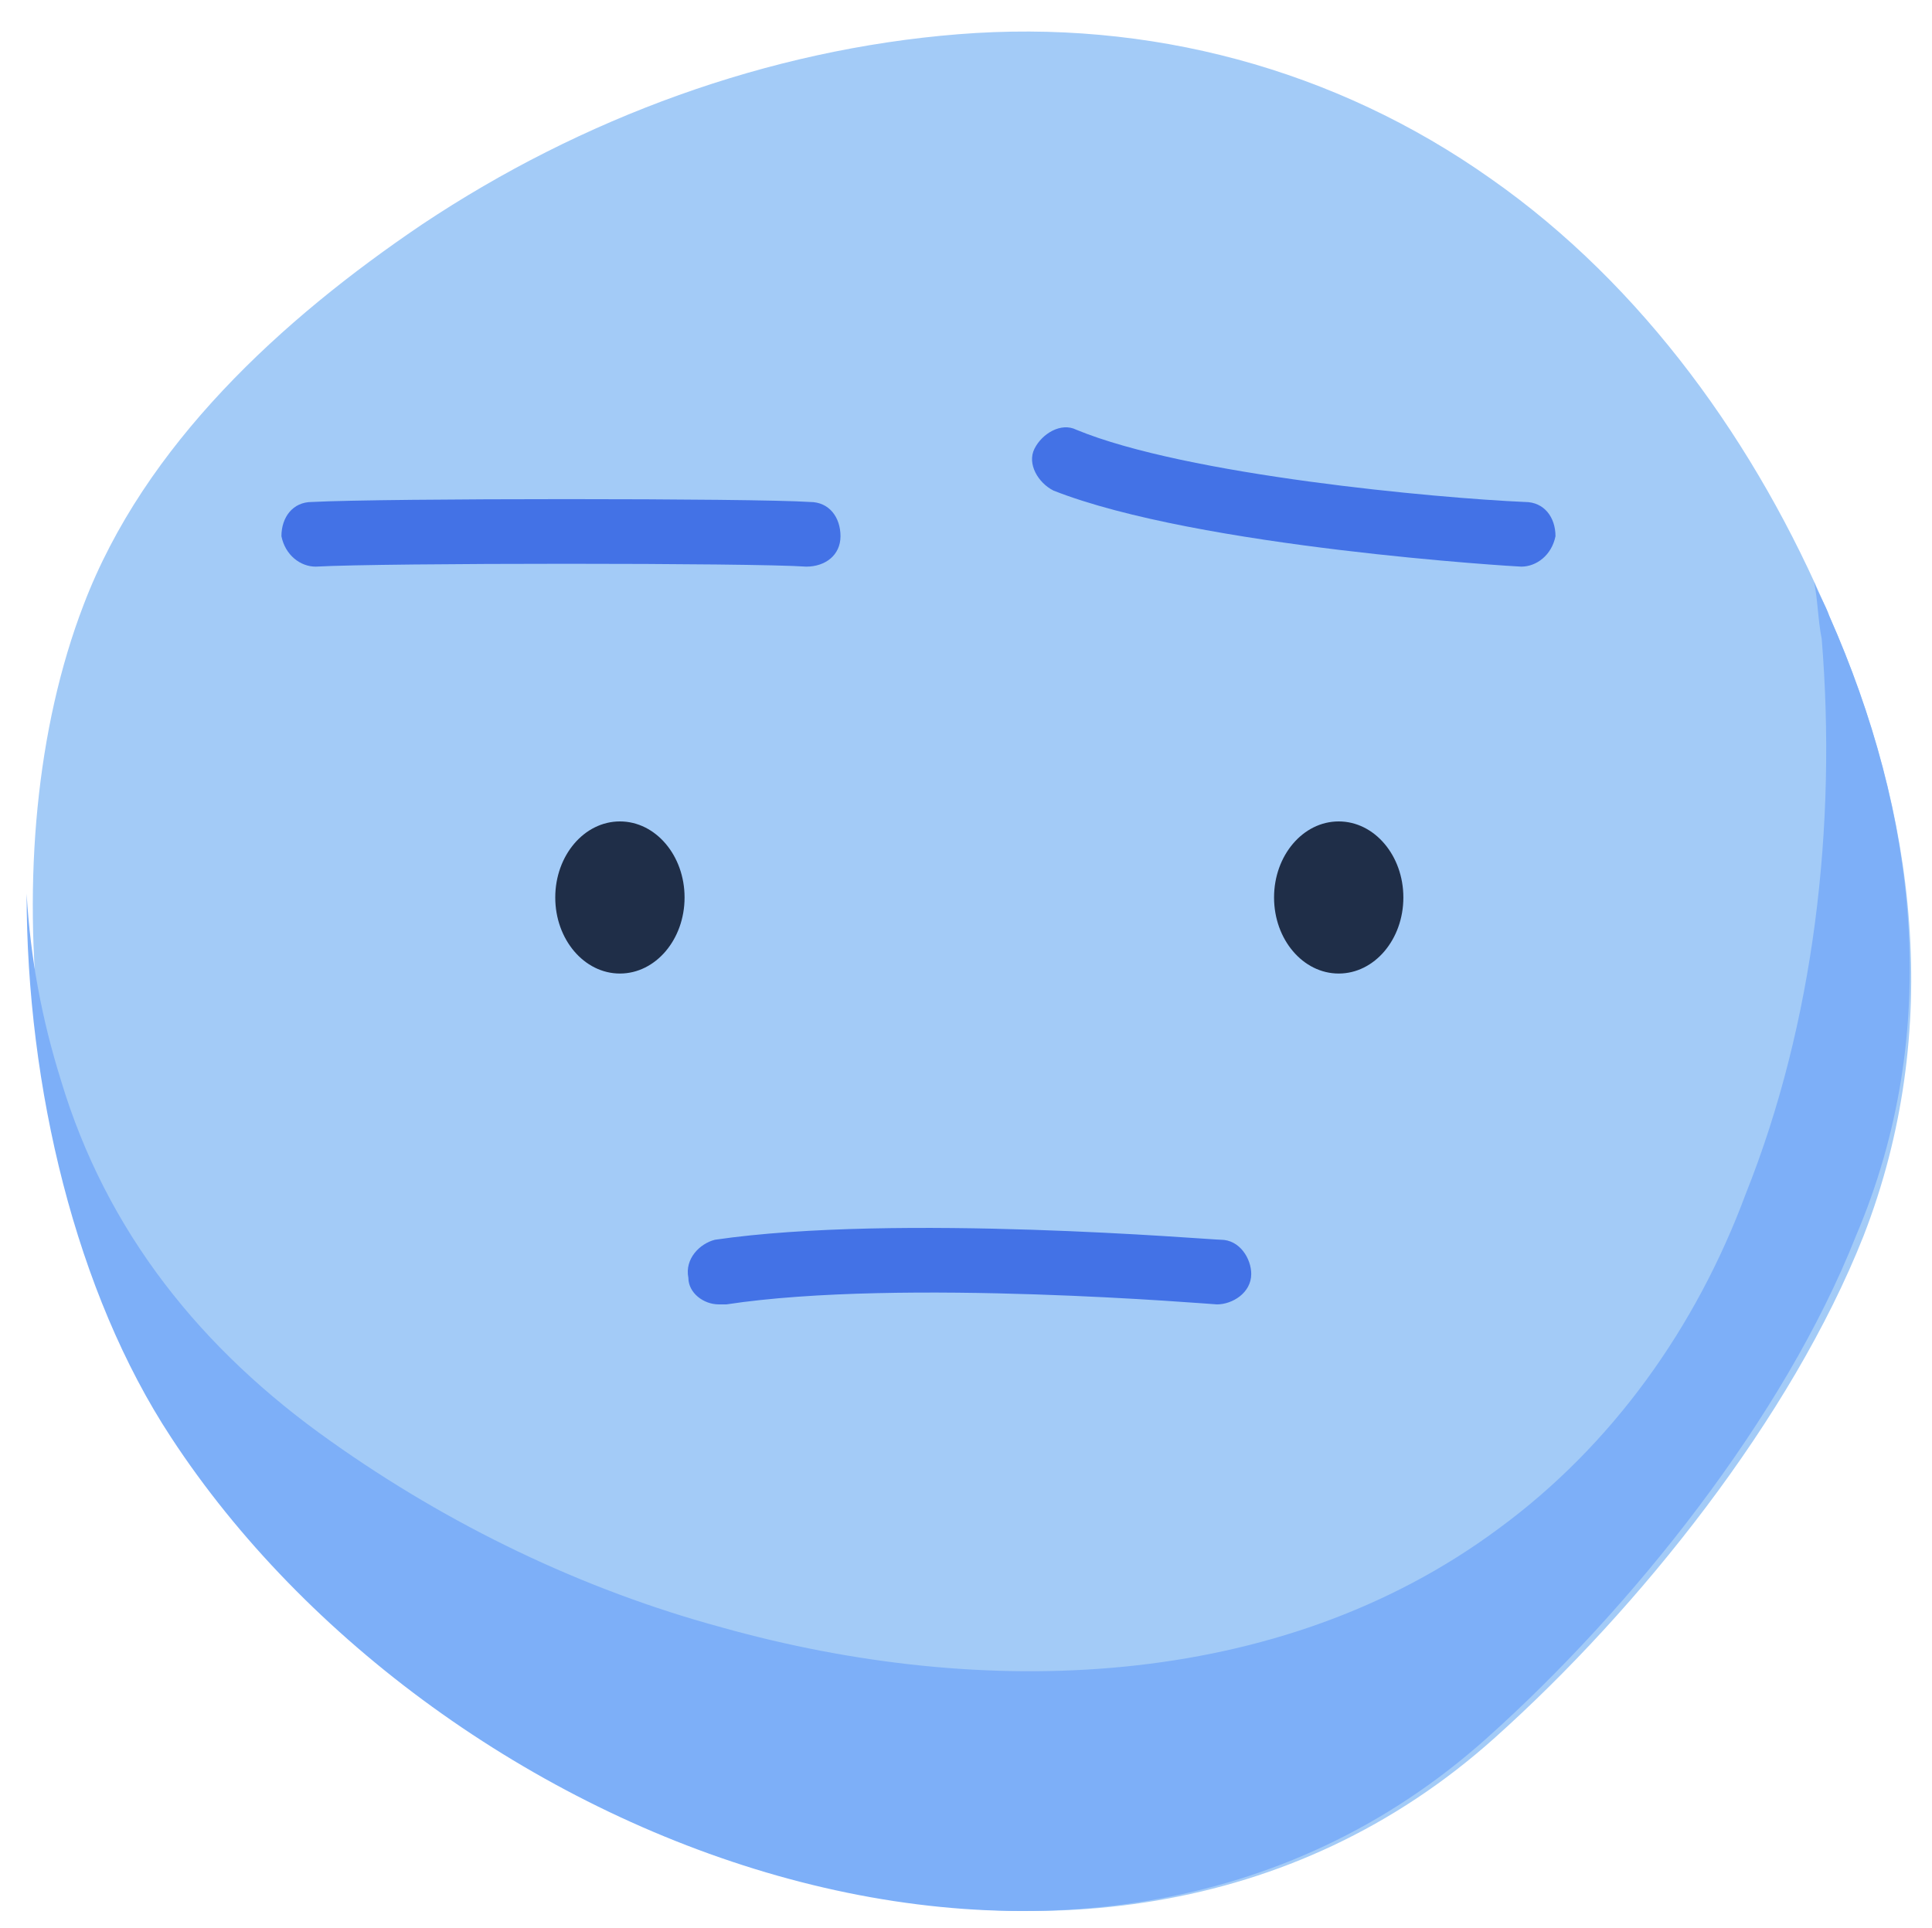 <svg version="1.1" id="Capa_1" xmlns="http://www.w3.org/2000/svg" x="0" y="0" viewBox="0 0 50.8 50.7" xml:space="preserve"><style>.st7{fill:#1f2e48}.st8{fill:#4372e6}</style><g id="XMLID_351_"><g id="XMLID_367_"><path id="XMLID_368_" d="M48.1 16.2c-1.9-4.5-4.9-8.7-8.9-11.5-4.1-2.9-9-4.2-14-3.8-5 .4-9.9 2.2-14.1 5-3.7 2.5-7.3 5.8-8.9 10-2.5 6.5-1.4 16 2.5 21.9 7 10.7 24 17.4 34.6 7.9 3.8-3.4 7.8-8.4 9.7-13.2 2.1-5.4 1.4-11.1-.9-16.3z" fill="#a3cbf7"/></g><g id="XMLID_365_"><path id="XMLID_366_" d="M48.1 16.2c-.1-.3-.3-.6-.4-.9.1.5.1 1 .2 1.5.4 4.9-.2 10.1-2 14.6-1.3 3.5-3.5 6.6-6.5 8.8-5.8 4.3-13.6 4.5-20.4 2.6-3.7-1-7.2-2.7-10.3-4.9-3.4-2.4-5.9-5.5-7.1-9.5-.5-1.6-.8-3.2-.9-4.9C.7 28.6 2 34 4.5 37.8c7 10.7 24 17.4 34.6 7.9 3.8-3.4 7.8-8.4 9.7-13.2 2.3-5.4 1.6-11.1-.7-16.3z" fill="#7daff8"/></g><g id="XMLID_358_"><g id="XMLID_362_"><g id="XMLID_363_"><ellipse id="XMLID_364_" class="st7" cx="16.3" cy="23.6" rx="1.7" ry="2"/></g></g><g id="XMLID_359_"><g id="XMLID_360_"><ellipse id="XMLID_361_" class="st7" cx="35.2" cy="23.6" rx="1.7" ry="2"/></g></g></g><g id="XMLID_356_"><path id="XMLID_357_" class="st8" d="M18.9 34.3c-.4 0-.8-.3-.8-.7-.1-.5.3-.9.7-1 4.8-.7 13 0 13.3 0 .5 0 .8.5.8.9 0 .5-.5.8-.9.8-.1 0-8.3-.7-12.9 0h-.2z"/></g><g id="XMLID_354_"><path id="XMLID_355_" class="st8" d="M8.3 14.9c-.4 0-.8-.3-.9-.8 0-.5.3-.9.8-.9 1.9-.1 11.6-.1 13.1 0 .5 0 .8.4.8.9s-.4.8-.9.8c-1.4-.1-11.1-.1-12.9 0z"/></g><g id="XMLID_352_"><path id="XMLID_353_" class="st8" d="M40 14.9c-.1 0-.1 0 0 0-.1 0-8.5-.5-12.3-2-.4-.2-.7-.7-.5-1.1.2-.4.7-.7 1.1-.5 2.9 1.2 9.5 1.8 11.8 1.9.5 0 .8.4.8.9-.1.5-.5.8-.9.8z"/></g></g></svg>